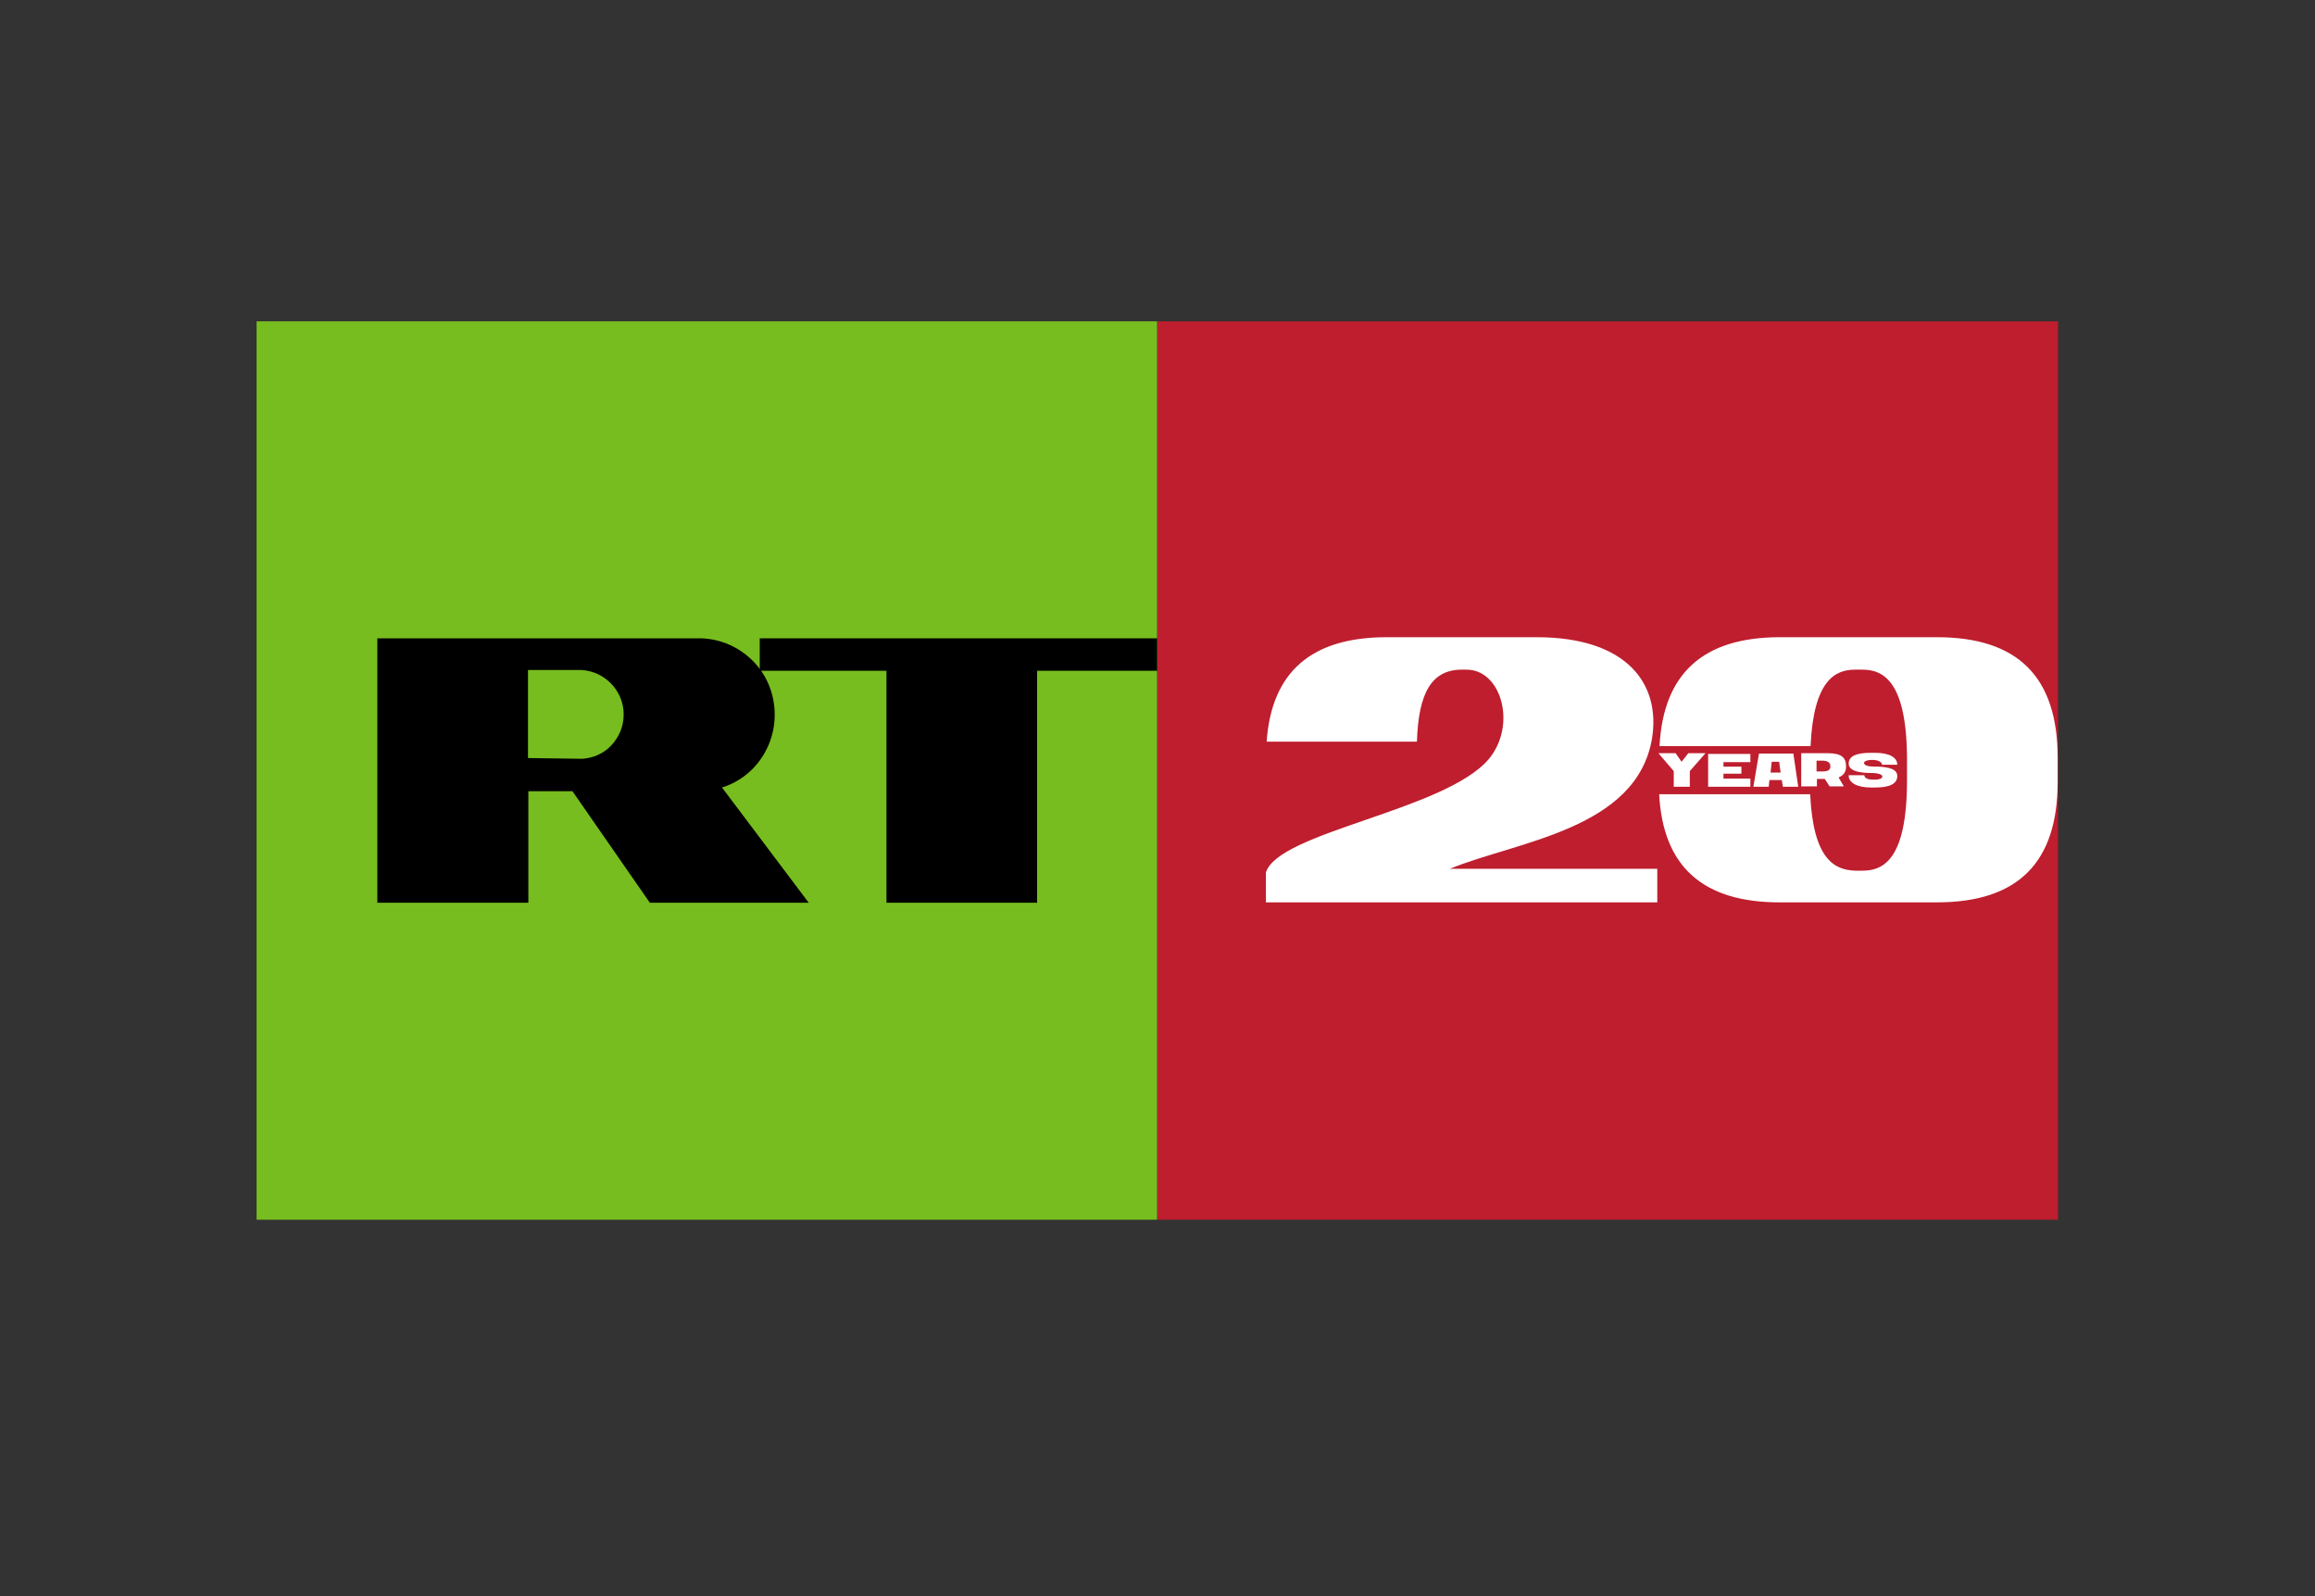 <?xml version="1.0" encoding="UTF-8"?> <svg xmlns="http://www.w3.org/2000/svg" width="261" height="180" viewBox="0 0 261 180" fill="none"><rect x="0" y="0" width="261" height="180" fill="#333333" stroke="none"/><g clip-path="url(#clip0_7571_524)"><path d="M232.029 36.238H130.5V137.551H232.029V36.238Z" fill="#BE1E2E"></path><mask id="mask0_7571_524" style="mask-type:luminance" maskUnits="userSpaceOnUse" x="11" y="-33" width="239" height="240"><path d="M249.941 -32.313H11.017V206.103H249.941V-32.313Z" fill="white"></path></mask><g mask="url(#mask0_7571_524)"><path d="M199.619 87.127L199.745 85.907H200.588L200.756 87.127H199.619ZM204.802 87.001V85.781H205.435C206.109 85.781 206.362 86.033 206.362 86.412C206.362 86.832 206.109 87.001 205.435 87.001H204.802ZM188.703 86.959V88.725H190.515V86.959L192.285 84.94H190.346L189.588 85.907L188.913 84.94H186.975L188.703 86.959ZM192.58 88.725H197.343V87.8H194.308V87.253H196.331V86.454H194.308V85.949H197.343V85.024H192.58V88.725ZM208.427 87.463C208.427 88.262 209.354 88.809 210.914 88.809H211.419C212.979 88.809 213.906 88.43 213.906 87.505C213.906 86.496 212.178 86.454 211.377 86.454C210.661 86.454 210.155 86.328 210.155 86.033C210.155 85.865 210.492 85.697 211.082 85.697C211.714 85.697 212.178 85.907 212.178 86.243H213.906C213.906 85.402 212.979 84.898 211.419 84.898H210.914C209.354 84.898 208.427 85.234 208.427 86.117C208.427 87.085 210.113 87.169 210.871 87.169C211.841 87.169 212.22 87.379 212.22 87.547C212.22 87.8 211.883 87.926 211.293 87.926C210.661 87.926 210.197 87.8 210.197 87.421H208.427V87.463ZM199.408 88.725L199.492 87.968H200.883L201.009 88.725H202.737L202.189 84.982H198.312L197.68 88.725H199.408ZM203.074 84.94V88.683H204.845V87.842H205.73L206.278 88.683H207.879L207.289 87.673C207.795 87.463 208.132 87.127 208.132 86.412C208.132 85.445 207.626 84.94 206.067 84.94H203.074ZM142.722 101.762H186.848V97.977H163.457C171.044 94.865 184.53 93.561 186.258 83.257C187.228 77.201 183.519 71.86 173.235 71.86H156.335C147.863 71.86 143.354 75.772 142.806 83.636H159.749C159.917 78.169 161.392 75.519 164.806 75.519H165.354C169.274 75.519 171.044 81.786 167.841 85.613C162.91 91.416 144.112 93.814 142.722 98.398V101.762ZM204.086 89.566H187.059C187.481 97.725 191.99 101.762 200.63 101.762H218.373C227.519 101.762 231.987 97.262 231.987 88.178V85.445C231.987 76.318 227.477 71.86 218.373 71.86H200.672C192.032 71.86 187.523 75.94 187.101 84.141H204.128C204.465 76.697 206.91 75.519 209.143 75.519H209.986C212.347 75.519 215.002 76.865 215.002 85.739V87.968C215.002 96.926 212.347 98.188 209.986 98.188H209.143C206.868 98.103 204.423 96.968 204.086 89.566Z" fill="white"></path></g><mask id="mask1_7571_524" style="mask-type:luminance" maskUnits="userSpaceOnUse" x="11" y="-33" width="239" height="240"><path d="M249.941 -32.313H11.017V206.103H249.941V-32.313Z" fill="white"></path></mask><g mask="url(#mask1_7571_524)"><path d="M130.458 36.238H28.929V137.551H130.458V36.238Z" fill="#77BD1F"></path></g><mask id="mask2_7571_524" style="mask-type:luminance" maskUnits="userSpaceOnUse" x="11" y="-33" width="239" height="240"><path d="M249.941 -32.313H11.017V206.103H249.941V-32.313Z" fill="white"></path></mask><g mask="url(#mask2_7571_524)"><path fill-rule="evenodd" clip-rule="evenodd" d="M65.638 85.57C66.902 85.486 68.04 84.981 68.883 84.098C69.768 83.173 70.316 81.953 70.316 80.565C70.316 79.219 69.768 77.958 68.841 77.033C67.998 76.191 66.86 75.645 65.596 75.561H65.343H59.527V85.486L65.638 85.57ZM78.24 71.986C78.534 71.986 78.787 71.986 79.082 71.986C81.316 72.07 83.339 72.995 84.856 74.509C86.416 76.065 87.343 78.21 87.343 80.607C87.343 83.004 86.374 85.149 84.856 86.706C83.887 87.673 82.749 88.388 81.4 88.808L91.178 101.804H73.266L64.542 89.229H59.569V101.804H42.542V71.986H53.078H78.24Z" fill="black"></path></g><mask id="mask3_7571_524" style="mask-type:luminance" maskUnits="userSpaceOnUse" x="11" y="-33" width="239" height="240"><path d="M249.941 -32.313H11.017V206.103H249.941V-32.313Z" fill="white"></path></mask><g mask="url(#mask3_7571_524)"><path fill-rule="evenodd" clip-rule="evenodd" d="M99.944 75.645H85.656V71.986H130.457V75.645H116.928V101.804H99.944V75.645Z" fill="black"></path></g></g><defs><clipPath id="clip0_7571_524"><rect width="260" height="180" fill="white" transform="translate(0.5)"></rect></clipPath></defs></svg> 